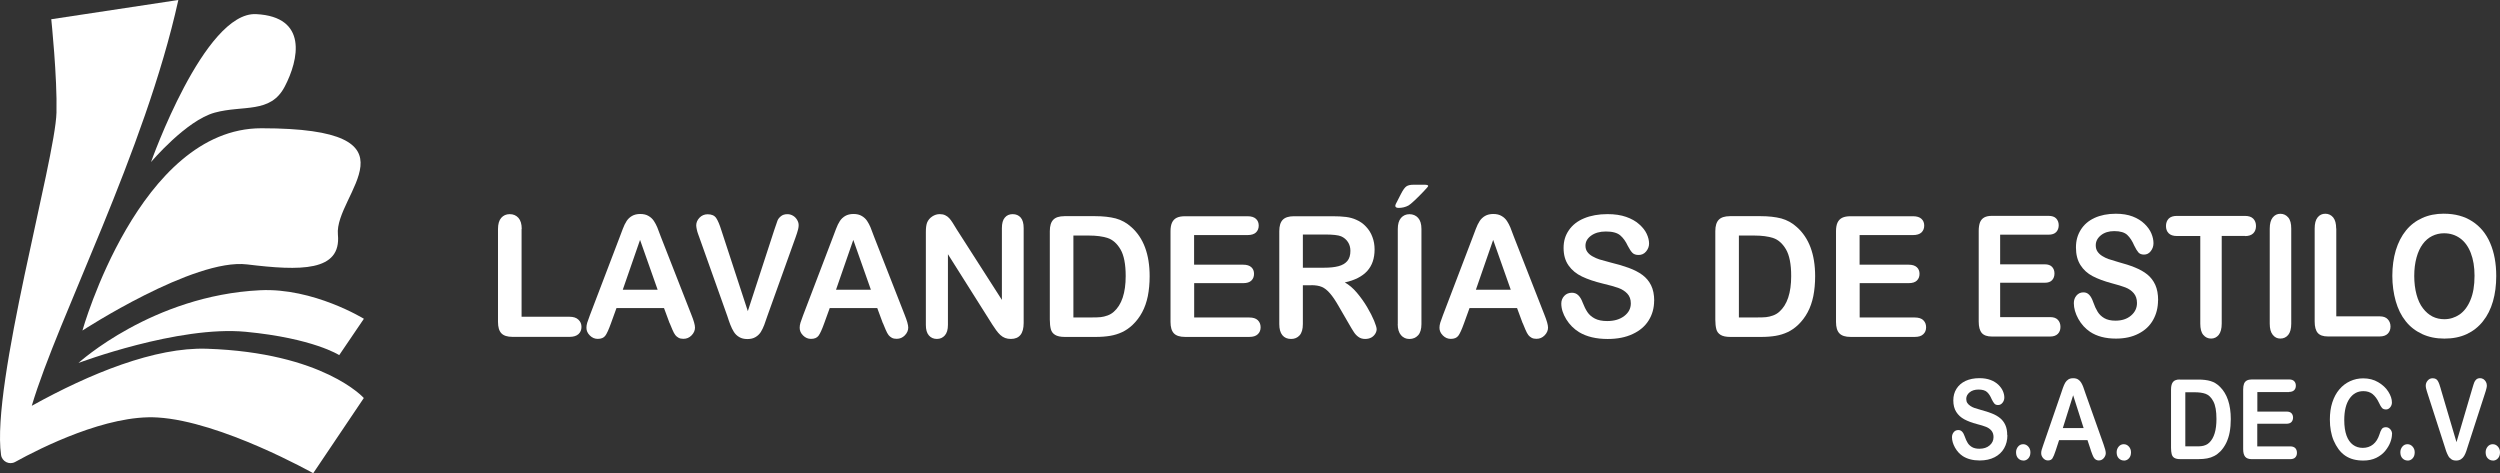 <?xml version="1.0" encoding="UTF-8"?>
<svg id="Layer_1" data-name="Layer 1" xmlns="http://www.w3.org/2000/svg" viewBox="0 0 978.67 185.25">
  <rect x="0" y="0" width="978.67" height="185.25" fill="#333333" stroke="none"/>
  <defs>
    <style>
      .cls-1 {
        fill: #fff;
      }
    </style>
  </defs>
  <path class="cls-1" d="M69.81,0L20.07,7.53s2.38,22.81,2.04,36.57C21.64,62.52-3.48,150.44.41,178.09c.37,2.59,3.24,4.01,5.52,2.75,10-5.52,36.08-18.64,55.76-17.41,24.87,1.51,60.92,21.82,60.92,21.82l19.81-29.44s-15.74-17.78-61.44-19.29c-20.24-.68-45.7,9.66-68.54,22.34C22.72,124.21,56.67,59.53,69.81.03v-.03Z"/>
  <path class="cls-1" d="M59.17,63.39s13.7-16.23,24.87-19.29c11.17-3.06,21.82.49,27.4-10.15s9.13-27.4-11.17-28.42c-20.31-1.02-41.14,57.89-41.14,57.89l.03-.03Z"/>
  <path class="cls-1" d="M32.26,129.4s43.67-28.42,64.47-25.89c20.8,2.53,36.94,2.9,35.55-11.67-1.51-15.74,35.03-41.63-29.97-41.63-47.8,0-70.05,79.22-70.05,79.22v-.03Z"/>
  <path class="cls-1" d="M30.74,142.08s39.1-14.72,65.48-12.19c26.42,2.53,36.57,9.13,36.57,9.13l9.66-14.23s-19.78-12.19-40.61-11.17c-42.15,2.04-71.07,28.42-71.07,28.42l-.03.03Z"/>
  <g>
    <path class="cls-1" d="M204.18,89.62v34.38h18.79c1.51,0,2.65.37,3.46,1.14.8.74,1.2,1.7,1.2,2.84s-.4,2.1-1.17,2.81c-.8.71-1.94,1.08-3.46,1.08h-22.37c-2.01,0-3.46-.46-4.35-1.39s-1.33-2.41-1.33-4.47v-36.38c0-1.94.43-3.39,1.27-4.35s1.94-1.45,3.33-1.45,2.53.49,3.39,1.45,1.3,2.41,1.3,4.35h-.06Z"/>
    <path class="cls-1" d="M262.13,126.53l-2.19-5.93h-18.61l-2.19,6.05c-.86,2.38-1.57,3.95-2.19,4.78-.62.83-1.6,1.23-2.96,1.23-1.17,0-2.19-.43-3.09-1.33s-1.33-1.88-1.33-2.99c0-.65.09-1.3.31-2.01.22-.68.56-1.64,1.02-2.87l11.7-30.67c.34-.89.74-1.94,1.2-3.18s.96-2.25,1.51-3.09c.52-.8,1.23-1.48,2.1-1.98s1.94-.77,3.21-.77,2.38.25,3.24.77c.86.49,1.57,1.14,2.1,1.94.52.8.99,1.64,1.36,2.56s.83,2.13,1.39,3.67l11.94,30.49c.93,2.31,1.42,4.01,1.42,5.06s-.43,2.1-1.33,3.02-1.94,1.36-3.21,1.36c-.74,0-1.36-.12-1.88-.4-.52-.28-.96-.65-1.3-1.08-.34-.46-.74-1.17-1.14-2.13-.4-.96-.74-1.79-1.05-2.53h-.03ZM243.77,113.41h13.67l-6.88-19.5-6.76,19.5h-.03Z"/>
    <path class="cls-1" d="M282.38,90.11l10.37,31.69,10.4-31.91c.56-1.67.96-2.84,1.2-3.49s.71-1.23,1.36-1.76c.62-.52,1.48-.8,2.56-.8.8,0,1.51.22,2.19.62.68.4,1.2.96,1.6,1.64s.59,1.36.59,2.04c0,.46-.06.99-.19,1.54s-.28,1.08-.46,1.6-.37,1.08-.56,1.64l-11.08,30.89c-.4,1.17-.8,2.31-1.17,3.36-.4,1.05-.86,2.01-1.36,2.81-.52.8-1.2,1.48-2.07,1.98-.86.52-1.91.77-3.18.77s-2.31-.25-3.18-.77c-.86-.49-1.57-1.17-2.1-2.01-.52-.83-.99-1.76-1.39-2.81-.4-1.05-.8-2.16-1.17-3.36l-10.89-30.61c-.19-.56-.37-1.11-.59-1.64-.19-.52-.37-1.11-.49-1.73-.12-.62-.22-1.14-.22-1.57,0-1.08.43-2.1,1.27-2.99.86-.89,1.91-1.36,3.21-1.36,1.57,0,2.68.49,3.36,1.51s1.33,2.59,2.01,4.78l-.03-.06Z"/>
    <path class="cls-1" d="M345.61,126.53l-2.19-5.93h-18.61l-2.19,6.05c-.86,2.38-1.57,3.95-2.19,4.78-.62.83-1.6,1.23-2.96,1.23-1.17,0-2.19-.43-3.09-1.33s-1.33-1.88-1.33-2.99c0-.65.09-1.3.31-2.01.22-.68.56-1.64,1.02-2.87l11.7-30.67c.34-.89.74-1.94,1.2-3.18s.96-2.25,1.51-3.09c.52-.8,1.23-1.48,2.1-1.98s1.94-.77,3.21-.77,2.38.25,3.24.77c.86.49,1.57,1.14,2.1,1.94.52.8.99,1.64,1.36,2.56s.83,2.13,1.39,3.67l11.94,30.49c.93,2.31,1.42,4.01,1.42,5.06s-.43,2.1-1.33,3.02-1.94,1.36-3.21,1.36c-.74,0-1.36-.12-1.88-.4-.52-.28-.96-.65-1.3-1.08-.34-.46-.74-1.17-1.14-2.13-.4-.96-.74-1.79-1.05-2.53h-.03ZM327.25,113.41h13.67l-6.88-19.5-6.76,19.5h-.03Z"/>
    <path class="cls-1" d="M374.37,89.56l17.84,27.84v-28.11c0-1.82.37-3.21,1.14-4.1.77-.93,1.79-1.36,3.09-1.36s2.38.46,3.15,1.36,1.14,2.28,1.14,4.1v37.16c0,4.14-1.67,6.23-5,6.23-.83,0-1.57-.12-2.25-.37s-1.3-.65-1.88-1.17-1.11-1.17-1.64-1.88c-.49-.71-.99-1.45-1.51-2.22l-17.37-27.53v27.68c0,1.82-.4,3.18-1.2,4.1s-1.85,1.39-3.12,1.39-2.38-.46-3.15-1.39c-.8-.93-1.17-2.28-1.17-4.07v-36.45c0-1.54.15-2.75.49-3.64.4-.96,1.05-1.76,1.98-2.38s1.91-.93,2.96-.93c.83,0,1.54.15,2.13.43s1.11.65,1.57,1.14c.43.46.89,1.08,1.36,1.82.46.74.96,1.54,1.45,2.35h0Z"/>
    <path class="cls-1" d="M416.62,84.62h12.07c3.15,0,5.83.31,8.09.89,2.25.62,4.29,1.73,6.11,3.39,4.75,4.23,7.16,10.62,7.16,19.23,0,2.84-.25,5.43-.71,7.78-.49,2.35-1.2,4.44-2.22,6.33-.99,1.88-2.28,3.55-3.83,5.03-1.23,1.14-2.56,2.07-4.01,2.75s-3.02,1.17-4.69,1.45c-1.67.28-3.55.43-5.68.43h-12.07c-1.7,0-2.96-.28-3.8-.8-.86-.52-1.42-1.27-1.67-2.22-.25-.96-.4-2.19-.4-3.73v-34.66c0-2.07.46-3.55,1.36-4.47.89-.93,2.35-1.39,4.35-1.39h-.06ZM420.2,92.21v32.06h7.04c1.54,0,2.75-.03,3.61-.12s1.79-.31,2.72-.65,1.76-.83,2.44-1.45c3.09-2.72,4.66-7.38,4.66-13.98,0-4.66-.68-8.15-2.04-10.46s-3.06-3.8-5.03-4.44-4.41-.96-7.25-.96h-6.14Z"/>
    <path class="cls-1" d="M488.34,92.02h-20.89v11.6h19.23c1.42,0,2.47.34,3.18.99s1.05,1.51,1.05,2.59-.34,1.94-1.02,2.62-1.76,1.02-3.18,1.02h-19.23v13.45h21.6c1.45,0,2.56.34,3.3,1.05s1.11,1.64,1.11,2.78-.37,2.04-1.11,2.72c-.74.71-1.82,1.05-3.3,1.05h-25.18c-2.01,0-3.46-.46-4.35-1.39s-1.33-2.41-1.33-4.47v-35.52c0-1.36.19-2.5.59-3.36s1.02-1.51,1.85-1.91c.83-.4,1.91-.59,3.24-.59h24.47c1.48,0,2.56.34,3.3,1.02s1.08,1.57,1.08,2.65-.37,2.01-1.08,2.68-1.82,1.02-3.3,1.02h-.03Z"/>
    <path class="cls-1" d="M513.27,111.68h-3.24v15.18c0,2.01-.43,3.46-1.27,4.41-.86.96-1.98,1.42-3.33,1.42-1.48,0-2.62-.49-3.43-1.48-.8-.99-1.2-2.44-1.2-4.35v-36.35c0-2.07.46-3.55,1.36-4.47s2.35-1.39,4.35-1.39h15.09c2.07,0,3.86.09,5.34.28s2.81.56,4.01,1.11c1.45.62,2.72,1.51,3.8,2.68,1.11,1.17,1.94,2.5,2.5,4.04.59,1.54.86,3.18.86,4.88,0,3.52-.96,6.33-2.9,8.46s-4.85,3.61-8.76,4.47c1.64.89,3.21,2.22,4.72,4.01s2.84,3.64,4.01,5.62c1.17,1.98,2.1,3.8,2.75,5.37.65,1.6.99,2.72.99,3.3s-.19,1.23-.59,1.85c-.4.62-.93,1.11-1.57,1.45-.68.34-1.45.52-2.31.52-1.05,0-1.91-.25-2.62-.77-.71-.49-1.33-1.14-1.82-1.91-.52-.77-1.2-1.91-2.07-3.43l-3.7-6.39c-1.33-2.35-2.53-4.14-3.58-5.34-1.05-1.23-2.13-2.07-3.21-2.53-1.08-.46-2.44-.68-4.1-.68l-.06.03ZM518.58,91.81h-8.55v12.99h8.3c2.22,0,4.1-.19,5.62-.59s2.68-1.08,3.49-2.04c.8-.96,1.2-2.28,1.2-3.95,0-1.3-.31-2.47-.96-3.46-.65-.99-1.54-1.76-2.68-2.25-1.08-.46-3.21-.71-6.39-.71h-.03Z"/>
    <path class="cls-1" d="M553.27,72.31h4.23c1.05,0,1.6.15,1.6.49,0,.19-.59.86-1.76,2.1s-2.35,2.41-3.52,3.52-2.01,1.79-2.47,2.04c-1.17.62-2.47.93-3.8.93-.89,0-1.33-.28-1.33-.8,0-.37.28-.99.8-1.91l1.39-2.72c.8-1.57,1.51-2.56,2.13-2.99s1.51-.65,2.75-.65h-.03ZM547.19,126.87v-37.22c0-1.94.43-3.39,1.27-4.35.86-.96,1.94-1.45,3.3-1.45s2.53.49,3.39,1.45,1.3,2.41,1.3,4.35v37.22c0,1.94-.43,3.43-1.3,4.38s-2.01,1.45-3.39,1.45-2.44-.49-3.3-1.48c-.86-.99-1.3-2.44-1.3-4.35h.03Z"/>
    <path class="cls-1" d="M596.07,126.53l-2.19-5.93h-18.61l-2.19,6.05c-.86,2.38-1.57,3.95-2.19,4.78-.62.83-1.6,1.23-2.96,1.23-1.17,0-2.19-.43-3.09-1.33s-1.33-1.88-1.33-2.99c0-.65.09-1.3.31-2.01.22-.68.56-1.64,1.02-2.87l11.7-30.67c.34-.89.74-1.94,1.2-3.18.46-1.23.96-2.25,1.51-3.09.52-.8,1.23-1.48,2.1-1.98s1.94-.77,3.21-.77,2.38.25,3.24.77c.86.49,1.57,1.14,2.1,1.94.52.8.99,1.64,1.36,2.56s.83,2.13,1.39,3.67l11.94,30.49c.93,2.31,1.42,4.01,1.42,5.06s-.43,2.1-1.33,3.02-1.94,1.36-3.21,1.36c-.74,0-1.36-.12-1.88-.4-.52-.28-.96-.65-1.3-1.08-.34-.46-.74-1.17-1.14-2.13s-.74-1.79-1.05-2.53h-.03ZM577.74,113.41h13.67l-6.88-19.5-6.76,19.5h-.03Z"/>
    <path class="cls-1" d="M647.54,117.7c0,2.87-.71,5.43-2.13,7.72s-3.52,4.07-6.26,5.34c-2.75,1.3-6.02,1.94-9.78,1.94-4.51,0-8.24-.89-11.17-2.65-2.07-1.27-3.76-2.96-5.06-5.06-1.3-2.13-1.94-4.17-1.94-6.17,0-1.17.4-2.16,1.17-2.99s1.79-1.23,2.99-1.23c.99,0,1.79.31,2.47.96s1.27,1.6,1.73,2.87c.59,1.51,1.2,2.75,1.88,3.76.68,1.02,1.64,1.85,2.87,2.5s2.84.99,4.85.99c2.75,0,4.97-.65,6.7-1.98s2.56-2.96,2.56-4.94c0-1.57-.46-2.84-1.39-3.83s-2.13-1.73-3.58-2.25c-1.48-.52-3.43-1.05-5.89-1.64-3.3-.8-6.05-1.73-8.24-2.78-2.22-1.05-3.98-2.5-5.28-4.35-1.3-1.85-1.94-4.1-1.94-6.85s.68-4.91,2.07-6.94,3.36-3.58,5.96-4.66c2.59-1.08,5.65-1.64,9.17-1.64,2.81,0,5.25.37,7.28,1.08s3.76,1.67,5.09,2.87c1.36,1.2,2.35,2.44,2.96,3.76.62,1.33.93,2.59.93,3.83,0,1.14-.4,2.16-1.17,3.09s-1.76,1.36-2.93,1.36c-1.05,0-1.88-.28-2.41-.83-.56-.56-1.14-1.45-1.79-2.68-.83-1.79-1.82-3.18-2.99-4.17s-3.02-1.51-5.62-1.51c-2.41,0-4.32.56-5.8,1.64s-2.19,2.38-2.19,3.92c0,.96.25,1.76.74,2.44s1.17,1.27,2.07,1.76,1.76.89,2.65,1.17c.89.28,2.38.68,4.44,1.23,2.59.62,4.91,1.3,7.01,2.07s3.86,1.67,5.34,2.75,2.62,2.44,3.43,4.07,1.23,3.67,1.23,6.05h0Z"/>
    <path class="cls-1" d="M677.14,84.62h12.07c3.15,0,5.83.31,8.09.89,2.25.62,4.29,1.73,6.11,3.39,4.75,4.23,7.16,10.62,7.16,19.23,0,2.84-.25,5.43-.71,7.78-.49,2.35-1.2,4.44-2.22,6.33-.99,1.88-2.28,3.55-3.83,5.03-1.23,1.14-2.56,2.07-4.01,2.75s-3.02,1.17-4.69,1.45c-1.67.28-3.55.43-5.68.43h-12.07c-1.7,0-2.96-.28-3.8-.8-.86-.52-1.42-1.27-1.67-2.22-.25-.96-.4-2.19-.4-3.73v-34.66c0-2.07.46-3.55,1.36-4.47s2.35-1.39,4.35-1.39h-.06ZM680.72,92.21v32.06h7.04c1.54,0,2.75-.03,3.61-.12s1.79-.31,2.72-.65,1.76-.83,2.44-1.45c3.09-2.72,4.66-7.38,4.66-13.98,0-4.66-.68-8.15-2.04-10.46s-3.06-3.8-5.03-4.44-4.41-.96-7.25-.96h-6.14Z"/>
    <path class="cls-1" d="M748.86,92.02h-20.89v11.6h19.23c1.42,0,2.47.34,3.18.99s1.05,1.51,1.05,2.59-.34,1.94-1.02,2.62-1.76,1.02-3.18,1.02h-19.23v13.45h21.6c1.45,0,2.56.34,3.3,1.05.74.71,1.11,1.64,1.11,2.78s-.37,2.04-1.11,2.72c-.74.71-1.82,1.05-3.3,1.05h-25.18c-2.01,0-3.46-.46-4.35-1.39s-1.33-2.41-1.33-4.47v-35.52c0-1.36.19-2.5.59-3.36s1.02-1.51,1.85-1.91c.83-.4,1.91-.59,3.24-.59h24.47c1.48,0,2.56.34,3.3,1.02s1.08,1.57,1.08,2.65-.37,2.01-1.08,2.68-1.82,1.02-3.3,1.02h-.03Z"/>
  </g>
  <g>
    <path class="cls-1" d="M785.83,170.41c0,1.88-.43,3.58-1.27,5.06-.86,1.51-2.1,2.68-3.73,3.52s-3.58,1.27-5.83,1.27c-2.68,0-4.91-.59-6.67-1.73-1.23-.83-2.25-1.94-3.02-3.33s-1.17-2.75-1.17-4.07c0-.77.25-1.42.71-1.98s1.05-.8,1.79-.8c.59,0,1.08.22,1.48.65s.74,1.05,1.02,1.88c.34.99.71,1.82,1.14,2.5.4.68.99,1.2,1.7,1.64.74.43,1.7.65,2.9.65,1.64,0,2.96-.43,3.98-1.3s1.54-1.94,1.54-3.27c0-1.02-.28-1.88-.83-2.53s-1.27-1.14-2.13-1.48-2.04-.71-3.52-1.08c-1.98-.52-3.61-1.14-4.94-1.85-1.33-.71-2.38-1.67-3.15-2.87s-1.17-2.72-1.17-4.51.4-3.24,1.23-4.57,2.01-2.35,3.55-3.09c1.54-.71,3.36-1.08,5.46-1.08,1.67,0,3.12.25,4.35.71s2.25,1.11,3.06,1.88c.8.8,1.39,1.6,1.76,2.47s.56,1.7.56,2.53c0,.74-.22,1.42-.71,2.04-.46.59-1.05.89-1.73.89s-1.11-.19-1.45-.56c-.34-.37-.68-.96-1.08-1.76-.49-1.17-1.08-2.1-1.79-2.75-.68-.65-1.82-.99-3.36-.99-1.42,0-2.59.37-3.46,1.08s-1.33,1.57-1.33,2.59c0,.62.15,1.17.43,1.6.31.46.71.83,1.23,1.17.52.34,1.05.59,1.57.77s1.42.46,2.65.8c1.54.4,2.93.86,4.2,1.36s2.31,1.11,3.18,1.82,1.54,1.6,2.04,2.68.74,2.41.74,3.98l.06.03Z"/>
    <path class="cls-1" d="M792.06,180.28c-.77,0-1.45-.28-2.01-.86-.56-.56-.83-1.36-.83-2.38,0-.86.28-1.6.8-2.22s1.2-.93,1.98-.93,1.45.31,2.01.93.83,1.36.83,2.25c0,1.02-.28,1.79-.83,2.38s-1.2.86-1.94.86v-.03Z"/>
    <path class="cls-1" d="M818.48,176.21l-1.3-3.92h-11.11l-1.3,3.98c-.49,1.54-.96,2.62-1.3,3.15-.37.56-.96.83-1.76.83-.71,0-1.3-.28-1.85-.86-.52-.59-.8-1.23-.8-1.98,0-.43.06-.86.19-1.33s.34-1.08.62-1.88l6.97-20.21c.19-.59.43-1.27.71-2.1.28-.8.59-1.48.89-2.04.31-.52.74-.99,1.23-1.3.52-.34,1.14-.49,1.91-.49s1.42.15,1.94.49.93.77,1.23,1.3.59,1.08.8,1.7.49,1.42.83,2.41l7.13,20.09c.56,1.54.83,2.65.83,3.33s-.28,1.39-.8,1.98-1.17.89-1.91.89c-.43,0-.8-.09-1.11-.28-.31-.19-.59-.43-.77-.71-.22-.31-.43-.77-.68-1.39s-.46-1.17-.62-1.67h0ZM807.52,167.57h8.15l-4.1-12.84-4.04,12.84h0Z"/>
    <path class="cls-1" d="M831.44,180.28c-.77,0-1.45-.28-2.01-.86-.56-.56-.83-1.36-.83-2.38,0-.86.28-1.6.8-2.22s1.2-.93,1.98-.93,1.45.31,2.01.93.83,1.36.83,2.25c0,1.02-.28,1.79-.83,2.38s-1.2.86-1.94.86v-.03Z"/>
    <path class="cls-1" d="M853.35,148.59h7.22c1.88,0,3.49.19,4.81.59,1.36.4,2.56,1.14,3.64,2.22,2.84,2.78,4.26,7.01,4.26,12.65,0,1.88-.15,3.58-.43,5.12-.28,1.54-.74,2.93-1.33,4.17-.59,1.23-1.36,2.35-2.28,3.33-.74.74-1.54,1.36-2.41,1.82s-1.79.77-2.81.96c-.99.19-2.13.28-3.39.28h-7.22c-1.02,0-1.76-.19-2.28-.52-.52-.34-.83-.83-.99-1.48-.15-.62-.25-1.45-.25-2.44v-22.84c0-1.36.28-2.35.8-2.96.52-.62,1.39-.93,2.59-.93l.06.03ZM855.48,153.59v21.14h4.2c.93,0,1.64,0,2.16-.09.52-.06,1.05-.19,1.6-.43.56-.22,1.05-.56,1.45-.96,1.85-1.79,2.78-4.85,2.78-9.23,0-3.09-.4-5.37-1.23-6.91-.8-1.54-1.82-2.5-2.99-2.93s-2.62-.62-4.32-.62h-3.64v.03Z"/>
    <path class="cls-1" d="M896.15,153.47h-12.47v7.65h11.48c.83,0,1.48.22,1.88.65.4.43.62,1.02.62,1.7s-.22,1.3-.62,1.73-1.05.68-1.91.68h-11.48v8.86h12.9c.86,0,1.51.22,1.98.68.43.46.65,1.08.65,1.85s-.22,1.33-.65,1.79c-.43.46-1.11.68-1.98.68h-15.03c-1.2,0-2.07-.31-2.59-.93-.52-.62-.8-1.6-.8-2.96v-23.42c0-.89.12-1.64.34-2.22s.62-.99,1.11-1.27c.49-.25,1.14-.4,1.94-.4h14.6c.89,0,1.54.22,1.98.68.43.43.65,1.02.65,1.76s-.22,1.33-.65,1.76c-.43.43-1.08.68-1.98.68l.03.06Z"/>
    <path class="cls-1" d="M936.39,169.92c0,.99-.22,2.07-.65,3.21s-1.11,2.28-2.01,3.39-2.1,2.01-3.52,2.72c-1.42.68-3.09,1.05-5,1.05-1.45,0-2.75-.15-3.92-.46-1.17-.31-2.25-.8-3.21-1.45s-1.85-1.51-2.65-2.59c-.71-.99-1.33-2.07-1.85-3.27s-.89-2.5-1.14-3.89-.37-2.84-.37-4.38c0-2.5.31-4.75.96-6.73s1.54-3.67,2.75-5.09c1.2-1.42,2.59-2.47,4.2-3.21,1.6-.74,3.3-1.11,5.12-1.11,2.22,0,4.17.49,5.89,1.51s3.06,2.25,3.98,3.73c.93,1.48,1.39,2.87,1.39,4.2,0,.71-.22,1.36-.68,1.91s-.99.83-1.6.83c-.71,0-1.23-.19-1.6-.59s-.74-1.05-1.17-1.98c-.71-1.54-1.57-2.68-2.53-3.46-.99-.77-2.16-1.14-3.61-1.14-2.28,0-4.07.99-5.43,2.96s-2.04,4.75-2.04,8.39c0,2.41.31,4.44.89,6.05s1.45,2.81,2.53,3.61,2.38,1.2,3.83,1.2c1.57,0,2.93-.46,4.04-1.36,1.11-.89,1.94-2.22,2.5-3.95.25-.83.52-1.48.86-2.01s.89-.77,1.67-.77c.65,0,1.23.28,1.7.8s.71,1.17.71,1.94l-.03-.09Z"/>
    <path class="cls-1" d="M942.5,180.28c-.77,0-1.45-.28-2.01-.86-.56-.56-.83-1.36-.83-2.38,0-.86.28-1.6.8-2.22s1.2-.93,1.98-.93,1.45.31,2.01.93.83,1.36.83,2.25c0,1.02-.28,1.79-.83,2.38s-1.2.86-1.94.86v-.03Z"/>
    <path class="cls-1" d="M955.47,152.2l6.17,20.89,6.2-21.05c.34-1.11.56-1.88.74-2.31.15-.43.43-.83.8-1.17s.89-.52,1.51-.52c.46,0,.89.12,1.33.4.4.28.71.62.96,1.08.22.43.34.89.34,1.36,0,.31-.03.65-.12,1.02-.06.37-.15.71-.28,1.05s-.22.71-.34,1.08l-6.6,20.37c-.25.77-.46,1.51-.71,2.22s-.52,1.33-.83,1.85c-.31.52-.71.96-1.23,1.3s-1.14.52-1.88.52-1.39-.15-1.88-.49c-.52-.34-.93-.77-1.23-1.33s-.59-1.17-.83-1.85-.46-1.42-.71-2.22l-6.51-20.18c-.12-.37-.22-.74-.34-1.08-.12-.34-.22-.74-.31-1.14-.09-.4-.12-.77-.12-1.05,0-.71.25-1.39.77-1.98.49-.59,1.14-.89,1.91-.89.96,0,1.6.34,2.01.99s.8,1.7,1.2,3.15h0Z"/>
    <path class="cls-1" d="M975.89,180.28c-.77,0-1.45-.28-2.01-.86-.56-.56-.83-1.36-.83-2.38,0-.86.28-1.6.8-2.22s1.2-.93,1.98-.93,1.45.31,2.01.93.83,1.36.83,2.25c0,1.02-.28,1.79-.83,2.38s-1.2.86-1.94.86v-.03Z"/>
  </g>
  <g>
    <path class="cls-1" d="M801.94,91.87h-18.95v11.6h17.44c1.3,0,2.25.34,2.87.99.62.65.96,1.51.96,2.59s-.31,1.94-.93,2.62-1.57,1.02-2.9,1.02h-17.44v13.45h19.6c1.33,0,2.31.34,2.99,1.05s1.02,1.64,1.02,2.78-.34,2.04-1.02,2.72-1.67,1.05-2.99,1.05h-22.84c-1.82,0-3.15-.46-3.95-1.39s-1.2-2.41-1.2-4.47v-35.52c0-1.36.19-2.5.52-3.36.37-.86.93-1.51,1.7-1.91.77-.4,1.73-.59,2.93-.59h22.19c1.33,0,2.35.34,2.99,1.02s.99,1.57.99,2.65-.34,2.01-.99,2.68-1.64,1.02-2.99,1.02h0Z"/>
    <path class="cls-1" d="M844.8,117.55c0,2.87-.65,5.43-1.94,7.72s-3.18,4.07-5.68,5.34c-2.5,1.3-5.43,1.94-8.86,1.94-4.1,0-7.47-.89-10.12-2.65-1.88-1.27-3.43-2.96-4.6-5.06-1.17-2.13-1.76-4.17-1.76-6.17,0-1.17.34-2.16,1.05-2.99s1.6-1.23,2.72-1.23c.89,0,1.64.31,2.25.96.62.65,1.14,1.6,1.57,2.87.52,1.51,1.11,2.75,1.73,3.76s1.48,1.85,2.59,2.5,2.59.99,4.38.99c2.5,0,4.51-.65,6.08-1.98s2.35-2.96,2.35-4.94c0-1.57-.43-2.84-1.27-3.83s-1.91-1.73-3.24-2.25-3.12-1.05-5.34-1.64c-2.99-.8-5.49-1.73-7.5-2.78s-3.61-2.5-4.78-4.35c-1.17-1.85-1.76-4.1-1.76-6.85s.62-4.91,1.88-6.94,3.06-3.58,5.4-4.66c2.35-1.08,5.12-1.64,8.33-1.64,2.56,0,4.75.37,6.6,1.08s3.39,1.67,4.63,2.87,2.13,2.44,2.68,3.76c.56,1.33.83,2.59.83,3.83,0,1.14-.34,2.16-1.05,3.09s-1.6,1.36-2.65,1.36c-.96,0-1.7-.28-2.19-.83-.49-.56-1.05-1.45-1.64-2.68-.77-1.79-1.67-3.18-2.72-4.17s-2.75-1.51-5.09-1.51c-2.16,0-3.92.56-5.25,1.64-1.33,1.08-2.01,2.38-2.01,3.92,0,.96.22,1.76.68,2.44.46.68,1.08,1.27,1.88,1.76.8.49,1.6.89,2.41,1.17.8.28,2.16.68,4.01,1.23,2.35.62,4.47,1.3,6.36,2.07s3.52,1.67,4.85,2.75,2.38,2.44,3.12,4.07,1.11,3.67,1.11,6.05h-.06Z"/>
    <path class="cls-1" d="M878.9,92.36h-9.17v34.32c0,1.98-.4,3.46-1.17,4.41s-1.76,1.45-2.99,1.45-2.25-.49-3.06-1.45-1.17-2.44-1.17-4.38v-34.32h-9.17c-1.45,0-2.5-.37-3.21-1.08s-1.05-1.67-1.05-2.84.37-2.19,1.08-2.9,1.79-1.05,3.15-1.05h26.72c1.45,0,2.53.37,3.24,1.11.71.74,1.05,1.7,1.05,2.87s-.37,2.13-1.08,2.84-1.79,1.08-3.24,1.08l.06-.06Z"/>
    <path class="cls-1" d="M888.53,126.71v-37.22c0-1.94.4-3.39,1.17-4.35s1.76-1.45,2.99-1.45,2.28.49,3.09,1.45,1.17,2.41,1.17,4.35v37.22c0,1.94-.4,3.43-1.17,4.38s-1.82,1.45-3.09,1.45-2.19-.49-2.99-1.48-1.17-2.44-1.17-4.35Z"/>
    <path class="cls-1" d="M914.58,89.46v34.38h17.03c1.36,0,2.41.37,3.12,1.14.71.74,1.08,1.7,1.08,2.84s-.37,2.1-1.08,2.81-1.76,1.08-3.15,1.08h-20.31c-1.82,0-3.15-.46-3.95-1.39s-1.2-2.41-1.2-4.47v-36.38c0-1.94.37-3.39,1.14-4.35s1.76-1.45,3.02-1.45,2.28.49,3.09,1.45c.77.96,1.17,2.41,1.17,4.35h.03Z"/>
    <path class="cls-1" d="M956.73,83.66c4.29,0,7.99.99,11.08,2.99s5.43,4.81,7.01,8.49,2.38,7.96,2.38,12.9c0,3.64-.43,6.97-1.3,9.97s-2.16,5.59-3.92,7.78c-1.73,2.19-3.86,3.86-6.39,5.03s-5.43,1.73-8.7,1.73-6.14-.59-8.73-1.79c-2.56-1.2-4.72-2.87-6.42-5.03-1.73-2.16-3.02-4.78-3.89-7.84-.86-3.06-1.33-6.36-1.33-9.91s.46-6.97,1.36-10c.93-3.02,2.25-5.62,3.98-7.75,1.73-2.13,3.86-3.76,6.36-4.88,2.5-1.14,5.31-1.7,8.49-1.7h.03ZM968.7,107.98c0-3.46-.49-6.45-1.48-8.98s-2.38-4.44-4.2-5.74-3.92-1.94-6.26-1.94c-1.67,0-3.24.37-4.66,1.08s-2.65,1.76-3.67,3.15-1.85,3.12-2.44,5.28-.89,4.54-.89,7.19.31,5.12.89,7.28,1.42,3.98,2.53,5.4c1.08,1.42,2.35,2.5,3.73,3.21,1.42.71,2.96,1.05,4.63,1.05,2.16,0,4.14-.62,5.93-1.82,1.79-1.23,3.24-3.12,4.29-5.68,1.08-2.56,1.6-5.71,1.6-9.44v-.03Z"/>
  </g>
</svg>